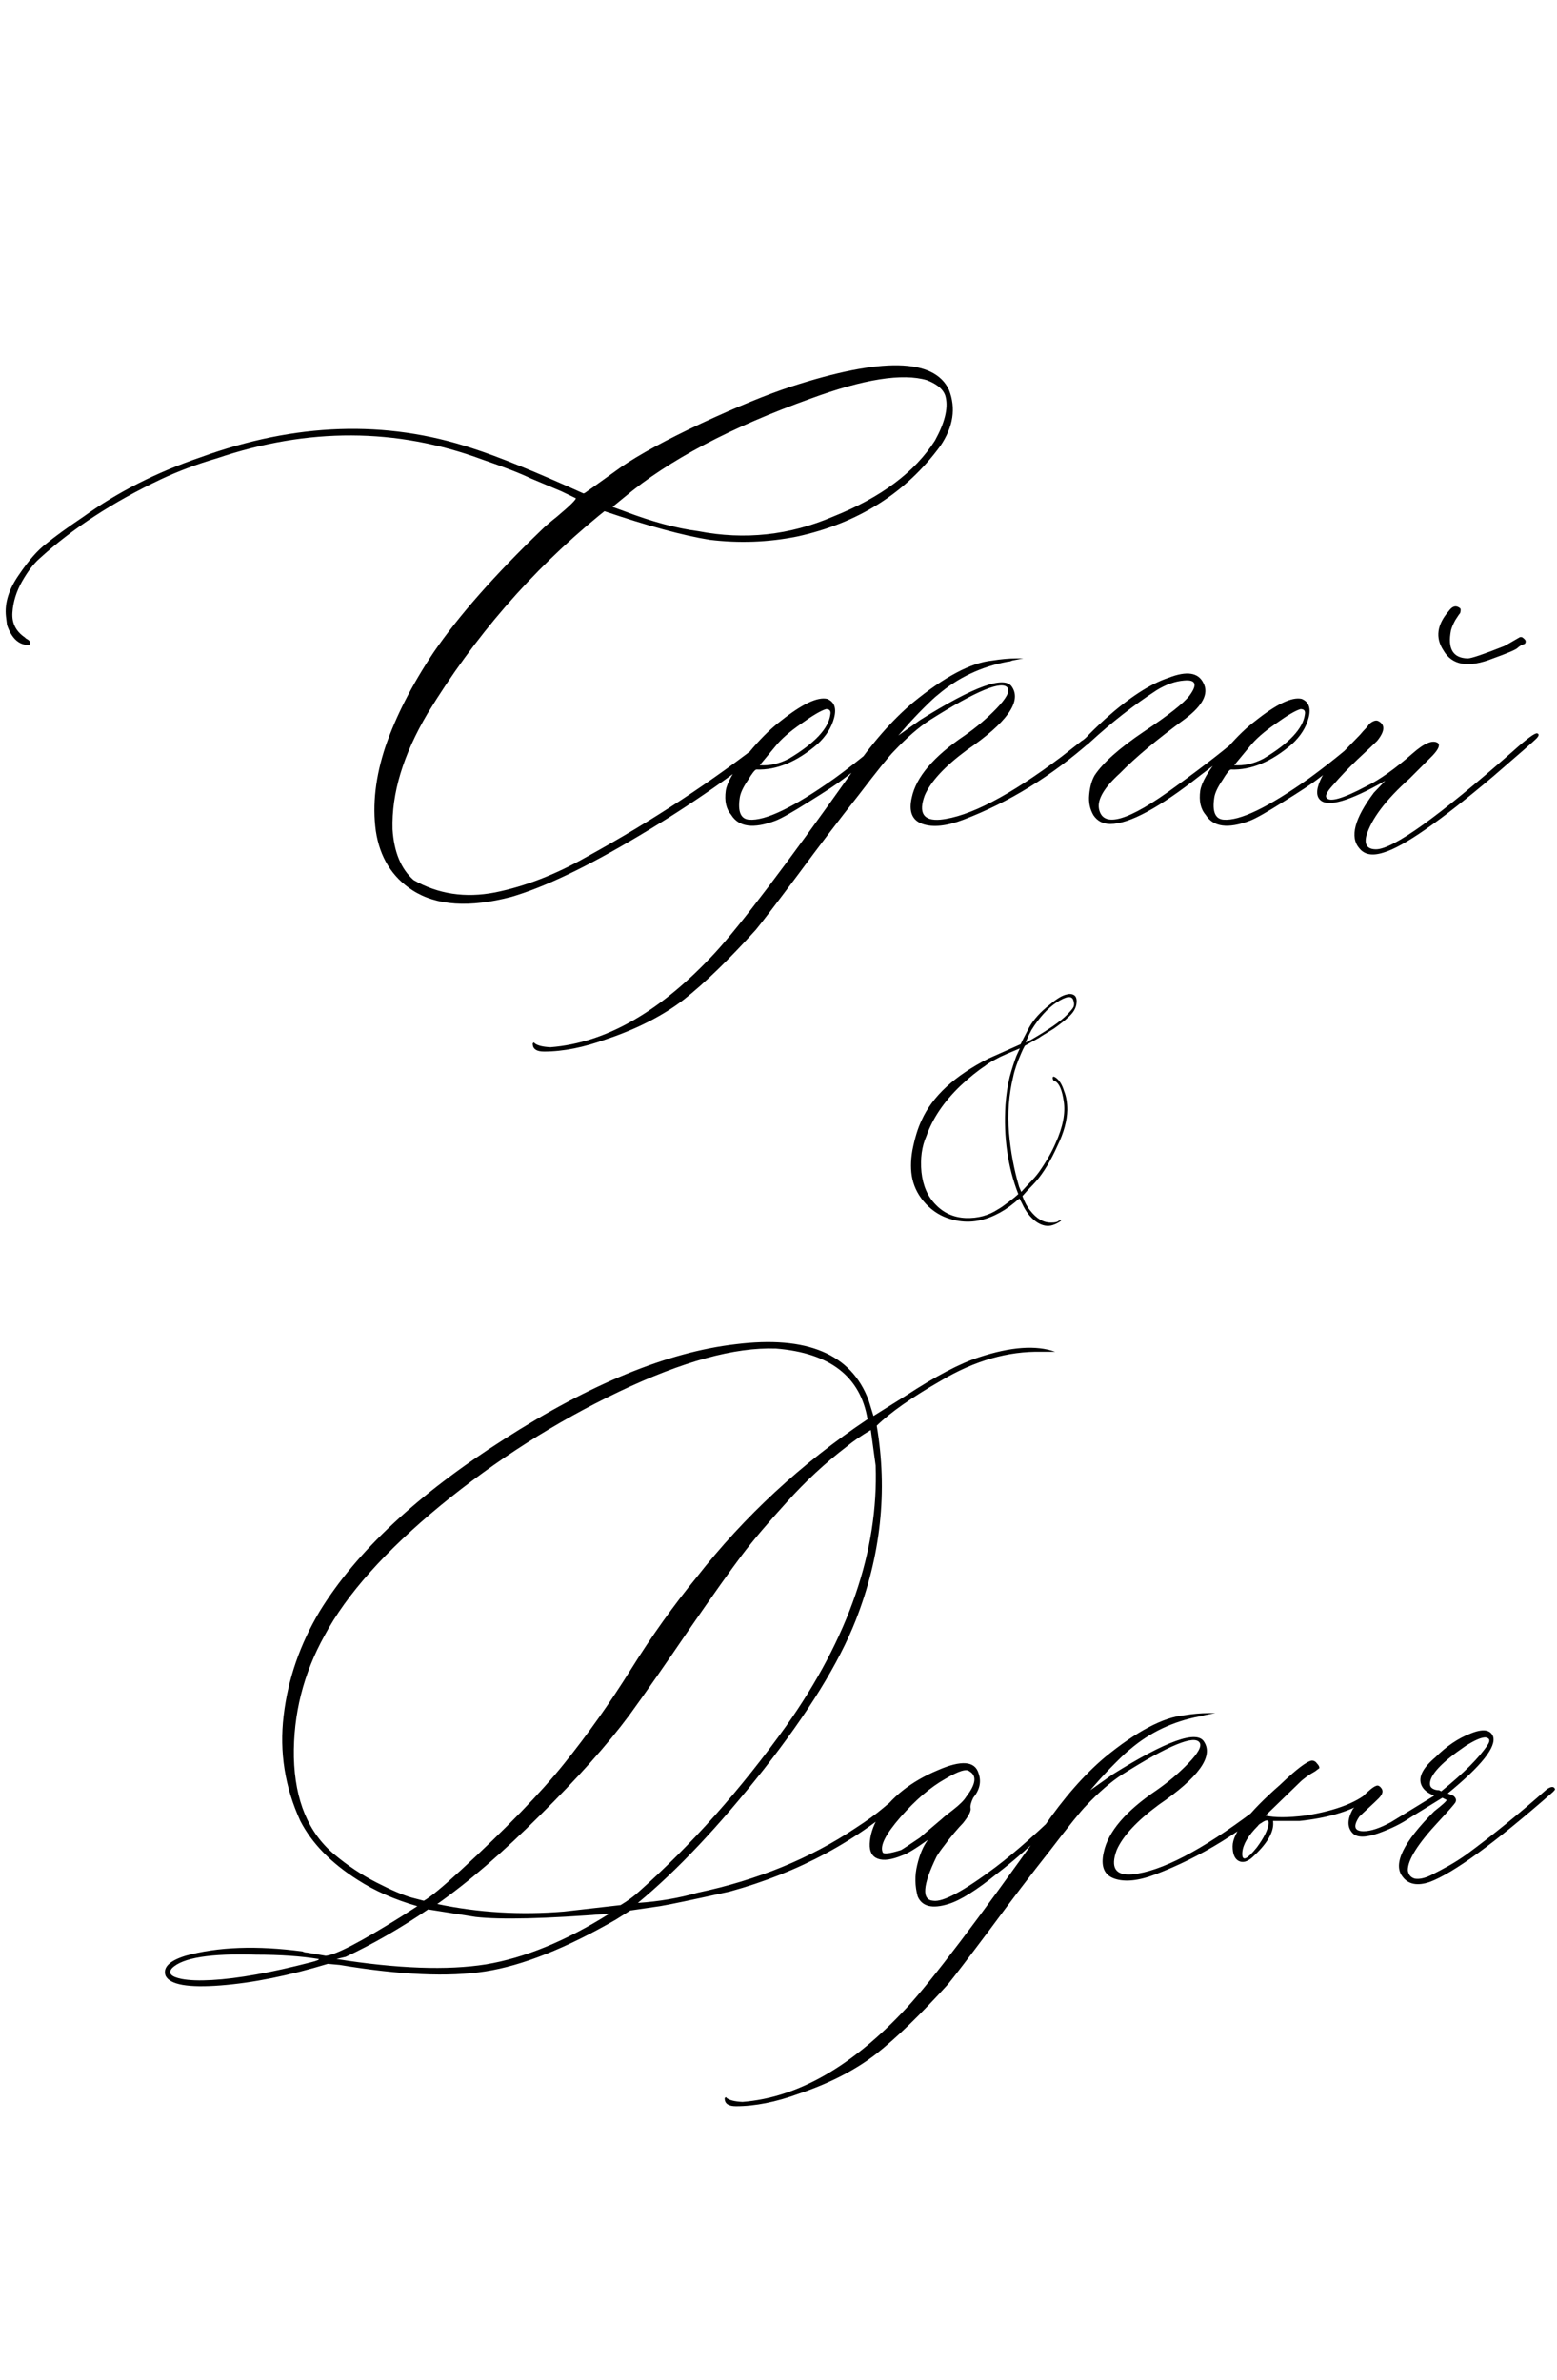 <?xml version="1.0" encoding="UTF-8"?> <svg xmlns="http://www.w3.org/2000/svg" width="282" height="431" viewBox="0 0 282 431" fill="none"><path d="M92.68 162.402C85.062 164.421 79.073 164.03 74.711 161.23C71 158.822 68.787 155.241 68.07 150.488C67.419 145.736 68.005 140.625 69.828 135.156C71.716 129.688 74.613 124.023 78.519 118.164C83.077 111.523 89.587 104.134 98.051 95.996C98.702 95.345 99.646 94.531 100.883 93.555C102.12 92.513 102.999 91.732 103.52 91.211C104.04 90.69 104.301 90.365 104.301 90.234L101.664 88.965L96.098 86.621C94.21 85.71 91.28 84.57 87.309 83.203C71.814 77.474 55.798 77.409 39.262 83.008C35.681 84.049 32.296 85.319 29.105 86.816C20.447 90.918 13.122 95.703 7.133 101.172C6.091 102.083 5.049 103.451 4.008 105.273C2.966 107.096 2.38 108.984 2.25 110.938C2.12 112.826 2.868 114.323 4.496 115.43L4.691 115.625C4.952 115.755 5.147 115.885 5.277 116.016C5.538 116.276 5.538 116.536 5.277 116.797H4.887C3.259 116.667 2.055 115.462 1.273 113.184L1.078 111.621C0.818 109.212 1.599 106.706 3.422 104.102C5.18 101.497 6.84 99.609 8.402 98.438C9.9 97.201 12.146 95.573 15.141 93.555C21.26 89.128 28.324 85.547 36.332 82.812C53.52 76.562 69.893 76.009 85.453 81.152C90.141 82.65 96.879 85.384 105.668 89.356C105.798 89.356 106.026 89.225 106.352 88.965C106.742 88.704 107.523 88.151 108.695 87.305C109.867 86.458 111.137 85.547 112.504 84.57C115.824 82.292 120.674 79.655 127.055 76.66C133.5 73.665 138.904 71.452 143.266 70.019C159.672 64.681 169.21 64.876 171.879 70.606C173.181 73.926 172.66 77.311 170.316 80.762C164.066 89.29 155.408 94.759 144.34 97.168C139.132 98.21 133.858 98.405 128.52 97.754C123.702 96.973 117.354 95.247 109.477 92.578L108.5 93.359C96.26 103.385 85.909 115.332 77.445 129.199C73.018 136.686 70.902 143.685 71.098 150.195C71.358 154.297 72.628 157.357 74.906 159.375C79.333 161.914 84.249 162.663 89.652 161.621C95.121 160.514 100.655 158.366 106.254 155.176C118.103 148.665 129.04 141.471 139.066 133.594C140.108 132.682 141.052 131.966 141.898 131.445C142.159 131.315 142.289 131.445 142.289 131.836C142.419 132.357 142.224 132.812 141.703 133.203C133.826 139.714 125.167 145.768 115.727 151.367C106.352 156.966 98.669 160.645 92.68 162.402ZM126.469 96.191C134.867 97.819 143.005 96.94 150.883 93.555C159.542 90.104 165.694 85.514 169.34 79.785C171.098 76.595 171.749 73.991 171.293 71.973C171.033 70.671 169.893 69.629 167.875 68.848C163.448 67.546 156.449 68.652 146.879 72.168C132.361 77.376 121.098 83.333 113.09 90.039L110.941 91.797L113.09 92.578C118.038 94.466 122.497 95.671 126.469 96.191ZM140.434 148.633C136.462 150.13 133.793 149.772 132.426 147.559C131.514 146.517 131.189 145.052 131.449 143.164C131.71 141.667 132.849 139.681 134.867 137.207L136.43 135.352C138.188 133.333 139.848 131.738 141.41 130.566C145.251 127.507 148.051 126.172 149.809 126.562C151.111 127.083 151.534 128.223 151.078 129.98C150.622 131.738 149.613 133.333 148.051 134.766C144.34 137.956 140.661 139.486 137.016 139.355C136.755 139.355 136.234 140.007 135.453 141.309C134.607 142.546 134.118 143.587 133.988 144.434C133.598 146.973 134.151 148.307 135.648 148.438C138.578 148.698 143.721 146.224 151.078 141.016C154.398 138.607 157.719 135.938 161.039 133.008C161.82 132.357 162.341 132.227 162.602 132.617C162.602 132.878 162.146 133.464 161.234 134.375C159.737 135.677 156.938 137.891 152.836 141.016C151.664 141.927 149.548 143.327 146.488 145.215C143.493 147.103 141.475 148.242 140.434 148.633ZM137.602 138.574C139.359 138.704 141.117 138.314 142.875 137.402C147.562 134.603 150.069 131.934 150.395 129.395C150.525 128.743 150.264 128.418 149.613 128.418C148.702 128.678 147.204 129.557 145.121 131.055C143.038 132.487 141.475 133.854 140.434 135.156L137.602 138.574ZM98.539 190.43C97.237 190.43 96.553 190.007 96.488 189.16V188.965L96.684 188.77L96.879 188.965C97.4 189.355 98.344 189.583 99.711 189.648C109.737 188.867 119.665 183.171 129.496 172.559C134.053 167.611 142.322 156.706 154.301 139.844C157.882 134.635 161.56 130.436 165.336 127.246C171.065 122.559 175.85 120.02 179.691 119.629C181.319 119.368 182.784 119.238 184.086 119.238C184.997 119.238 185.421 119.238 185.355 119.238C185.29 119.238 184.607 119.368 183.305 119.629C183.044 119.759 182.784 119.824 182.523 119.824C177.706 120.736 173.507 122.721 169.926 125.781C169.405 126.172 168.526 126.986 167.289 128.223C166.117 129.395 165.043 130.534 164.066 131.641L162.699 133.203L166.703 130.371C176.469 124.251 182.003 122.266 183.305 124.414C185.062 127.083 182.328 130.892 175.102 135.84C171.13 138.77 168.591 141.504 167.484 144.043C166.312 147.233 167.257 148.698 170.316 148.438C175.525 147.917 182.849 144.108 192.289 137.012C193.461 136.1 194.665 135.156 195.902 134.18C196.163 134.049 196.521 133.757 196.977 133.301C197.432 132.845 197.823 132.552 198.148 132.422C198.539 132.031 198.734 132.161 198.734 132.812C198.734 133.073 198.376 133.529 197.66 134.18C190.434 140.56 182.719 145.312 174.516 148.438C171.456 149.609 168.982 149.87 167.094 149.219C165.206 148.568 164.555 146.973 165.141 144.434C165.922 140.723 169.112 136.979 174.711 133.203C176.859 131.706 178.78 130.078 180.473 128.32C182.23 126.497 182.914 125.26 182.523 124.609C181.612 123.112 176.924 125.033 168.461 130.371C166.443 131.673 164.262 133.561 161.918 136.035C161.007 136.947 158.858 139.616 155.473 144.043C152.022 148.405 148.376 153.19 144.535 158.398C140.629 163.607 138.09 166.927 136.918 168.359C131.97 173.828 127.641 178.027 123.93 180.957C120.154 183.887 115.466 186.296 109.867 188.184C105.766 189.681 101.99 190.43 98.539 190.43ZM201.078 149.219C199.776 149.219 198.767 148.698 198.051 147.656C197.4 146.549 197.139 145.312 197.27 143.945C197.4 142.513 197.725 141.341 198.246 140.43C199.743 138.151 202.706 135.514 207.133 132.52C211.625 129.525 214.392 127.344 215.434 125.977C216.931 123.958 216.605 123.047 214.457 123.242C212.829 123.372 211.169 123.958 209.477 125C205.375 127.669 201.371 130.794 197.465 134.375C196.684 135.156 196.13 135.352 195.805 134.961C195.544 134.701 197.009 133.105 200.199 130.176C204.496 126.335 208.305 123.861 211.625 122.754C214.945 121.452 217.061 121.777 217.973 123.73C218.949 125.618 217.842 127.767 214.652 130.176C209.574 133.887 205.635 137.174 202.836 140.039C200.036 142.578 198.767 144.694 199.027 146.387C199.678 150.098 204.333 148.763 212.992 142.383C218.461 138.411 222.465 135.286 225.004 133.008C225.264 132.747 225.557 132.617 225.883 132.617C226.273 132.617 226.469 132.747 226.469 133.008C226.469 133.398 223.441 135.872 217.387 140.43C209.965 146.289 204.529 149.219 201.078 149.219ZM226.371 148.633C222.4 150.13 219.73 149.772 218.363 147.559C217.452 146.517 217.126 145.052 217.387 143.164C217.647 141.667 218.786 139.681 220.805 137.207L222.367 135.352C224.125 133.333 225.785 131.738 227.348 130.566C231.189 127.507 233.988 126.172 235.746 126.562C237.048 127.083 237.471 128.223 237.016 129.98C236.56 131.738 235.551 133.333 233.988 134.766C230.277 137.956 226.599 139.486 222.953 139.355C222.693 139.355 222.172 140.007 221.391 141.309C220.544 142.546 220.056 143.587 219.926 144.434C219.535 146.973 220.089 148.307 221.586 148.438C224.516 148.698 229.659 146.224 237.016 141.016C240.336 138.607 243.656 135.938 246.977 133.008C247.758 132.357 248.279 132.227 248.539 132.617C248.539 132.878 248.083 133.464 247.172 134.375C245.674 135.677 242.875 137.891 238.773 141.016C237.602 141.927 235.486 143.327 232.426 145.215C229.431 147.103 227.413 148.242 226.371 148.633ZM223.539 138.574C225.297 138.704 227.055 138.314 228.812 137.402C233.5 134.603 236.007 131.934 236.332 129.395C236.462 128.743 236.202 128.418 235.551 128.418C234.639 128.678 233.142 129.557 231.059 131.055C228.975 132.487 227.413 133.854 226.371 135.156L223.539 138.574ZM270.414 119.238C265.987 120.996 262.992 120.508 261.43 117.773C259.932 115.495 260.258 113.118 262.406 110.645C263.057 109.733 263.741 109.57 264.457 110.156C264.587 110.286 264.587 110.579 264.457 111.035C264.327 111.165 264.034 111.589 263.578 112.305C263.188 113.021 262.927 113.639 262.797 114.16C262.146 117.48 263.155 119.173 265.824 119.238C266.475 119.238 268.689 118.49 272.465 116.992C272.725 116.862 273.637 116.341 275.199 115.43C275.46 115.299 275.72 115.365 275.98 115.625C276.306 115.885 276.404 116.146 276.273 116.406C276.273 116.536 276.143 116.634 275.883 116.699C275.688 116.764 275.492 116.862 275.297 116.992C275.102 117.122 274.939 117.253 274.809 117.383C274.418 117.708 272.953 118.327 270.414 119.238ZM250.59 154.395C248.572 155.046 247.107 154.785 246.195 153.613C244.438 151.595 245.316 148.242 248.832 143.555L250.883 141.406C244.372 145.117 240.434 146.257 239.066 144.824C238.285 144.043 238.415 142.643 239.457 140.625C239.978 139.714 242.224 137.24 246.195 133.203C246.326 133.073 246.553 132.812 246.879 132.422C247.27 132.031 247.562 131.706 247.758 131.445C247.953 131.12 248.246 130.859 248.637 130.664C249.027 130.469 249.353 130.436 249.613 130.566C250.915 131.217 250.85 132.422 249.418 134.18C248.897 134.701 247.725 135.807 245.902 137.5C244.145 139.193 242.712 140.69 241.605 141.992C240.434 143.229 239.978 144.043 240.238 144.434C240.759 145.345 243.168 144.661 247.465 142.383C249.874 141.211 252.673 139.225 255.863 136.426C258.012 134.538 259.542 133.919 260.453 134.57C260.844 134.961 260.518 135.71 259.477 136.816L255.277 141.016C250.98 144.857 248.376 148.307 247.465 151.367C247.074 152.995 247.66 153.809 249.223 153.809C252.283 153.809 260.551 147.884 274.027 136.035C276.566 133.757 278.031 132.682 278.422 132.812C278.812 132.943 278.747 133.268 278.227 133.789C277.706 134.31 275.102 136.589 270.414 140.625C260.779 148.763 254.171 153.353 250.59 154.395Z" fill="black"></path><path d="M29.984 357.797C29.463 356.299 30.668 355.095 33.598 354.184C39.457 352.556 46.521 352.296 54.789 353.402C55.05 353.533 55.31 353.598 55.57 353.598L58.988 354.184C60.746 354.053 65.271 351.71 72.562 347.152L75.59 345.199C71.488 344.027 67.875 342.432 64.75 340.414C59.932 337.354 56.482 333.806 54.398 329.77C51.599 323.65 50.59 317.302 51.371 310.727C52.152 304.086 54.333 297.771 57.914 291.781C64.555 280.974 75.688 270.59 91.312 260.629C106.938 250.603 120.902 244.874 133.207 243.441C146.163 241.814 154.203 245.199 157.328 253.598L158.207 256.43L163.969 252.816C169.438 249.236 173.897 246.892 177.348 245.785C183.077 243.897 187.667 243.572 191.117 244.809H188.578C182.589 244.678 176.566 246.404 170.512 249.984C165.173 253.044 161.267 255.779 158.793 258.188C160.811 270.036 159.542 281.788 154.984 293.441C151.924 301.189 146.358 310.206 138.285 320.492C130.212 330.714 122.628 338.754 115.531 344.613C119.372 344.353 122.986 343.734 126.371 342.758C137.178 340.479 146.716 336.573 154.984 331.039C157.003 329.737 158.663 328.533 159.965 327.426C161.267 326.319 162.146 325.635 162.602 325.375L163.188 324.789C163.839 324.659 164.229 324.789 164.359 325.18C155.44 333.318 144.698 339.112 132.133 342.562C125.362 344.06 121.163 344.939 119.535 345.199L114.164 345.98L111.527 347.641C102.478 352.849 94.6 355.974 87.894 357.016C81.254 358.057 72.465 357.667 61.527 355.844L59.379 355.648C52.283 357.797 45.805 359.099 39.945 359.555C34.086 360.01 30.766 359.424 29.984 357.797ZM76.762 344.223C77.934 343.572 80.147 341.749 83.402 338.754C91.671 331.137 97.921 324.691 102.152 319.418C106.449 314.079 110.486 308.383 114.262 302.328C118.038 296.273 122.009 290.707 126.176 285.629C134.835 274.561 145.154 265.023 157.133 257.016C155.831 249.268 150.297 245.004 140.531 244.223C133.044 243.962 123.572 246.566 112.113 252.035C100.655 257.504 89.88 264.372 79.789 272.641C69.763 280.909 62.764 288.754 58.793 296.176C54.952 303.077 53.096 310.434 53.227 318.246C53.422 326.059 55.863 331.918 60.551 335.824C62.96 337.842 65.499 339.535 68.168 340.902C70.837 342.27 72.953 343.181 74.516 343.637L76.762 344.223ZM102.152 346.176L112.406 345.004C113.708 344.223 114.815 343.409 115.727 342.562C125.297 334.034 134.184 324.04 142.387 312.582C153.715 296.566 159.118 280.844 158.598 265.414L157.719 258.969C155.961 260.01 154.496 261.02 153.324 261.996C149.483 264.926 145.87 268.279 142.484 272.055C139.099 275.766 136.397 278.956 134.379 281.625C132.361 284.294 129.171 288.786 124.809 295.102C120.512 301.417 116.898 306.592 113.969 310.629C109.997 315.967 104.626 321.99 97.856 328.695C91.15 335.401 84.932 340.772 79.203 344.809C86.625 346.371 94.275 346.827 102.152 346.176ZM110.355 346.566C98.767 347.478 90.694 347.673 86.137 347.152L77.543 345.785C72.465 349.236 67.484 352.1 62.602 354.379L60.941 354.77C72.009 356.527 81.026 356.853 87.992 355.746C95.023 354.574 102.478 351.514 110.355 346.566ZM38.383 358.578C43.07 358.318 49.06 357.243 56.352 355.355C57.393 355.095 57.849 354.9 57.719 354.77C54.529 354.249 50.753 353.988 46.391 353.988C38.122 353.728 33.044 354.542 31.156 356.43C30.375 357.341 30.961 357.992 32.914 358.383C34.281 358.643 36.104 358.708 38.383 358.578ZM171.781 344.809C168.852 345.72 166.996 345.264 166.215 343.441C165.694 341.553 165.661 339.665 166.117 337.777C166.573 335.824 167.224 334.294 168.07 333.188C165.792 334.815 164.229 335.759 163.383 336.02C161.495 336.801 160.03 336.996 158.988 336.605C157.947 336.215 157.458 335.303 157.523 333.871C157.589 332.374 158.077 330.811 158.988 329.184C161.397 325.473 165.01 322.608 169.828 320.59C174.125 318.702 176.599 318.897 177.25 321.176C177.771 322.673 177.445 324.138 176.273 325.57C175.883 326.352 175.72 326.97 175.785 327.426C175.915 327.947 175.46 328.858 174.418 330.16C174.027 330.551 173.474 331.169 172.758 332.016C172.107 332.797 171.521 333.546 171 334.262C170.479 334.913 170.023 335.564 169.633 336.215C167.094 341.423 166.898 344.092 169.047 344.223C170.805 344.483 174.548 342.465 180.277 338.168C183.988 335.368 188.318 331.527 193.266 326.645L195.805 324.008C196.716 323.357 197.204 323.357 197.27 324.008C197.27 324.138 196.846 324.594 196 325.375L188.383 332.602C185.714 335.141 183.142 337.354 180.668 339.242C176.892 342.302 173.93 344.158 171.781 344.809ZM159.867 335.434C159.997 335.824 161.104 335.694 163.188 335.043C163.448 334.913 164.587 334.164 166.605 332.797C166.736 332.667 168.07 331.527 170.609 329.379C170.87 329.118 171.553 328.565 172.66 327.719C173.832 326.807 174.613 326.026 175.004 325.375C176.762 323.096 176.957 321.566 175.59 320.785C175.069 320.264 173.604 320.72 171.195 322.152C168.526 323.65 165.824 325.961 163.09 329.086C160.421 332.146 159.346 334.262 159.867 335.434ZM133.305 381.43C132.003 381.43 131.319 381.007 131.254 380.16V379.965L131.449 379.77L131.645 379.965C132.165 380.355 133.109 380.583 134.477 380.648C144.503 379.867 154.431 374.171 164.262 363.559C168.819 358.611 177.087 347.706 189.066 330.844C192.647 325.635 196.326 321.436 200.102 318.246C205.831 313.559 210.616 311.02 214.457 310.629C216.085 310.368 217.549 310.238 218.852 310.238C219.763 310.238 220.186 310.238 220.121 310.238C220.056 310.238 219.372 310.368 218.07 310.629C217.81 310.759 217.549 310.824 217.289 310.824C212.471 311.736 208.272 313.721 204.691 316.781C204.171 317.172 203.292 317.986 202.055 319.223C200.883 320.395 199.809 321.534 198.832 322.641L197.465 324.203L201.469 321.371C211.234 315.251 216.768 313.266 218.07 315.414C219.828 318.083 217.094 321.892 209.867 326.84C205.896 329.77 203.357 332.504 202.25 335.043C201.078 338.233 202.022 339.698 205.082 339.438C210.29 338.917 217.615 335.108 227.055 328.012C228.227 327.1 229.431 326.156 230.668 325.18C230.928 325.049 231.286 324.757 231.742 324.301C232.198 323.845 232.589 323.552 232.914 323.422C233.305 323.031 233.5 323.161 233.5 323.812C233.5 324.073 233.142 324.529 232.426 325.18C225.199 331.56 217.484 336.312 209.281 339.438C206.221 340.609 203.747 340.87 201.859 340.219C199.971 339.568 199.32 337.973 199.906 335.434C200.688 331.723 203.878 327.979 209.477 324.203C211.625 322.706 213.546 321.078 215.238 319.32C216.996 317.497 217.68 316.26 217.289 315.609C216.378 314.112 211.69 316.033 203.227 321.371C201.208 322.673 199.027 324.561 196.684 327.035C195.772 327.947 193.624 330.616 190.238 335.043C186.788 339.405 183.142 344.19 179.301 349.398C175.395 354.607 172.855 357.927 171.684 359.359C166.736 364.828 162.406 369.027 158.695 371.957C154.919 374.887 150.232 377.296 144.633 379.184C140.531 380.681 136.755 381.43 133.305 381.43ZM226.762 336.41C225.85 337.191 225.036 337.387 224.32 336.996C223.604 336.605 223.246 335.727 223.246 334.359C223.246 331.951 226.111 328.24 231.84 323.227C234.77 320.427 236.69 318.962 237.602 318.832C237.992 318.832 238.318 319.027 238.578 319.418C238.839 319.678 238.969 319.939 238.969 320.199L238.188 320.785C237.016 321.436 236.072 322.12 235.355 322.836L229.203 328.793C230.831 329.184 233.24 329.184 236.43 328.793C242.159 327.882 246.163 326.286 248.441 324.008C248.702 323.747 248.995 323.617 249.32 323.617C249.646 323.617 249.809 323.747 249.809 324.008C249.809 324.659 248.93 325.44 247.172 326.352C244.242 328.109 240.303 329.249 235.355 329.77H230.57C230.831 331.658 229.561 333.871 226.762 336.41ZM229.789 330.16C229.789 329.509 229.333 329.509 228.422 330.16C228.161 330.29 227.966 330.453 227.836 330.648C226.078 332.406 225.134 334.001 225.004 335.434C224.874 337.191 225.753 336.898 227.641 334.555C228.943 332.797 229.659 331.332 229.789 330.16ZM258.988 340.805C256.71 341.586 255.049 341.26 254.008 339.828C252.25 337.549 254.171 333.611 259.77 328.012C261.267 326.84 262.016 326.156 262.016 325.961L261.234 325.57L255.375 329.184C253.878 330.225 251.957 331.169 249.613 332.016C247.335 332.797 245.805 332.797 245.023 332.016C243.982 330.974 243.982 329.509 245.023 327.621C245.544 327.1 246.065 326.417 246.586 325.57C247.888 324.268 248.767 323.552 249.223 323.422C249.483 323.292 249.743 323.357 250.004 323.617C250.264 323.878 250.395 324.138 250.395 324.398C250.395 324.789 250.167 325.212 249.711 325.668C249.255 326.124 248.637 326.71 247.855 327.426C247.139 328.077 246.586 328.598 246.195 328.988C245.023 330.746 245.284 331.625 246.977 331.625C248.279 331.625 249.939 331.072 251.957 329.965L259.77 325.18C258.728 324.789 258.012 324.268 257.621 323.617C256.71 322.12 257.491 320.329 259.965 318.246C261.983 316.228 264.099 314.796 266.312 313.949C268.526 313.038 269.893 313.201 270.414 314.438C271.065 316.326 268.331 319.776 262.211 324.789L263.188 325.18C263.708 325.57 263.839 325.993 263.578 326.449C263.318 326.84 262.341 327.947 260.648 329.77C256.807 333.871 254.919 336.866 254.984 338.754C255.115 339.535 255.538 340.023 256.254 340.219C257.035 340.349 257.979 340.154 259.086 339.633C260.258 339.047 261.365 338.461 262.406 337.875C263.448 337.289 264.522 336.605 265.629 335.824C270.316 332.374 275.167 328.435 280.18 324.008C280.961 323.487 281.449 323.487 281.645 324.008C281.645 324.138 281.417 324.398 280.961 324.789C270.609 333.839 263.285 339.177 258.988 340.805ZM261.039 324.398C265.141 321.078 267.94 318.279 269.438 316C269.958 315.219 269.828 314.763 269.047 314.633C268.266 314.633 267.061 315.154 265.434 316.195C261.137 319.125 258.988 321.404 258.988 323.031C258.988 323.422 259.151 323.715 259.477 323.91C259.802 324.105 260.193 324.203 260.648 324.203L261.039 324.398Z" fill="black"></path><path d="M190.729 221.839C189.751 222.176 188.737 221.984 187.687 221.262C186.638 220.516 185.779 219.409 185.111 217.94L184.646 217.038L183.644 217.868C182.57 218.759 181.413 219.493 180.173 220.07C177.477 221.346 174.793 221.574 172.121 220.756C170.451 220.275 168.984 219.372 167.72 218.049C166.455 216.701 165.632 215.185 165.25 213.5C164.917 211.984 164.917 210.263 165.25 208.338C165.68 206.124 166.241 204.295 166.932 202.851C168.889 198.519 172.92 194.801 179.027 191.696L184.86 189.097C185.003 188.76 185.516 187.749 186.399 186.065C187.186 184.645 188.439 183.261 190.156 181.913C191.421 180.83 192.47 180.217 193.305 180.072L193.663 180C194.641 180 195.083 180.517 194.987 181.552C194.94 182.539 194.379 183.478 193.305 184.368C192.924 184.753 192.113 185.391 190.872 186.281C189.154 187.316 188.284 187.858 188.26 187.906L185.612 189.386C185.373 189.819 185.159 190.264 184.968 190.722C184.228 192.406 183.739 193.838 183.501 195.017C182.713 198.266 182.463 201.648 182.749 205.161C183.035 208.506 183.644 211.755 184.574 214.908L184.968 215.847L186.399 214.294C187.139 213.548 187.735 212.862 188.188 212.237C189.5 210.36 190.502 208.615 191.194 207.002C192.506 204.09 192.995 201.575 192.661 199.458C192.375 197.436 191.862 196.221 191.123 195.812C190.836 195.763 190.681 195.571 190.657 195.234C190.657 194.945 190.812 194.897 191.123 195.09C191.814 195.523 192.351 196.365 192.733 197.617C193.115 198.555 193.305 199.686 193.305 201.01C193.258 202.983 192.673 205.125 191.552 207.436C190.335 210.155 189.035 212.321 187.651 213.933C187.365 214.27 186.852 214.812 186.113 215.558L185.182 216.605C185.564 217.688 186.029 218.554 186.578 219.204C187.747 220.72 189.035 221.454 190.443 221.406C191.087 221.406 191.504 221.31 191.695 221.117C191.886 221.021 192.005 220.973 192.053 220.973C192.339 220.973 192.172 221.141 191.552 221.478C191.29 221.623 191.015 221.743 190.729 221.839ZM185.755 188.808L186.864 188.231C189.942 186.45 192.065 184.97 193.234 183.79C193.926 183.093 194.331 182.599 194.451 182.31C194.57 181.997 194.558 181.624 194.415 181.191C194.176 180.253 193.15 180.373 191.337 181.552C189.715 182.635 188.2 184.308 186.793 186.57C186.745 186.666 186.685 186.787 186.614 186.931C186.542 187.051 186.471 187.184 186.399 187.328C186.351 187.473 186.304 187.569 186.256 187.617L185.755 188.808ZM180.781 218.987C181.21 218.747 181.723 218.398 182.32 217.94C182.94 217.483 183.453 217.086 183.858 216.749L184.431 216.244C182.522 211.358 181.747 205.98 182.105 200.107C182.248 198.182 182.51 196.461 182.892 194.945C183.274 193.573 183.667 192.346 184.073 191.263L184.717 189.855C182.809 190.649 181.616 191.167 181.139 191.407C180.948 191.504 180.518 191.732 179.851 192.093C179.206 192.454 178.729 192.767 178.419 193.032C177.059 193.922 175.568 195.126 173.946 196.642C170.964 199.506 168.912 202.538 167.791 205.739C166.956 207.616 166.658 209.794 166.897 212.273C167.159 214.728 168.018 216.689 169.473 218.157C170.928 219.673 172.741 220.479 174.912 220.576C177.107 220.648 179.063 220.118 180.781 218.987Z" fill="black"></path></svg> 